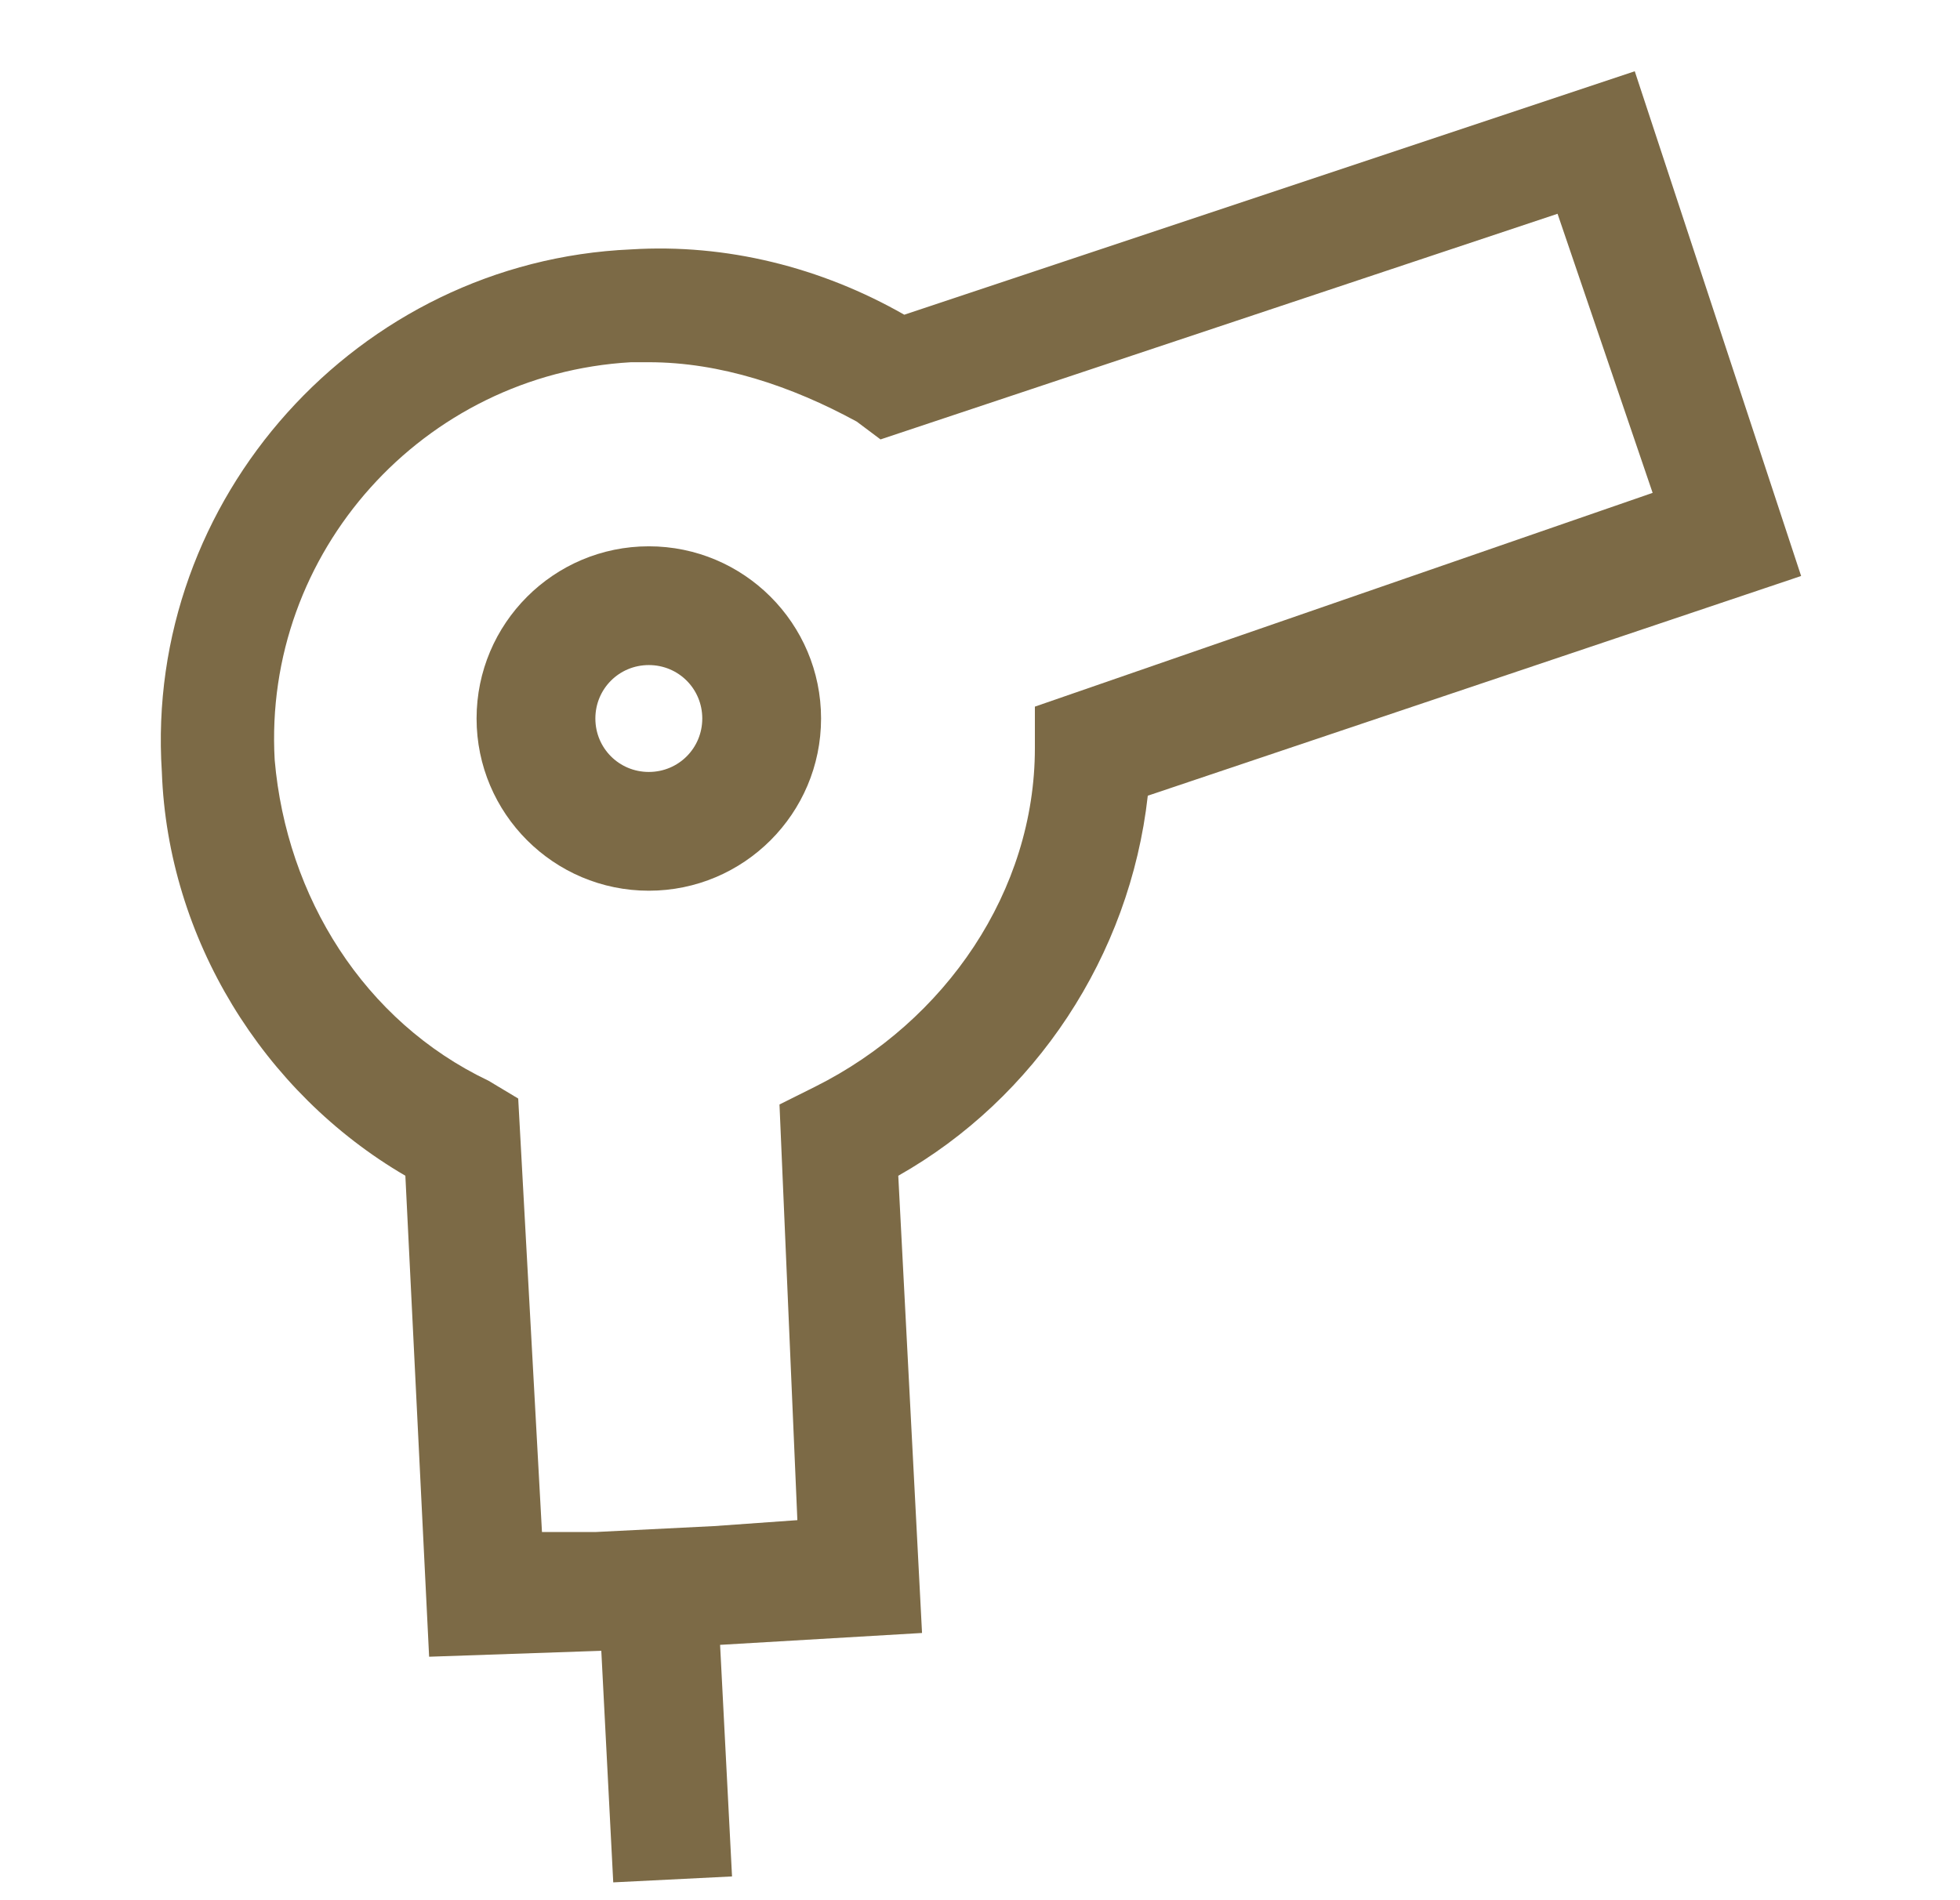 <?xml version="1.0" encoding="UTF-8"?> <svg xmlns="http://www.w3.org/2000/svg" width="33" height="32" viewBox="0 0 33 32" fill="none"><path d="M27.524 1.2L15.225 5.3C13.825 4.5 12.225 4.1 10.624 4.2C6.025 4.4 2.425 8.4 2.725 13C2.825 15.8 4.425 18.4 6.825 19.8L7.225 27.9L10.124 27.8L10.325 31.7L12.325 31.6L12.124 27.7L15.524 27.5L15.124 19.8C17.424 18.5 19.024 16.1 19.325 13.4L30.325 9.7L27.524 1.2ZM17.424 11.9V12.6C17.424 15 15.925 17.2 13.725 18.3L13.124 18.6L13.425 25.6L12.024 25.7L10.024 25.8H9.125L8.725 18.5L8.225 18.2C6.125 17.2 4.825 15.1 4.625 12.8C4.425 9.3 7.125 6.3 10.624 6.1H10.925C12.124 6.1 13.325 6.5 14.425 7.1L14.825 7.4L26.224 3.6L27.825 8.3L17.424 11.9Z" fill="#7C6A46"></path><path d="M10.924 9.2C9.324 9.2 8.024 10.5 8.024 12.1C8.024 13.7 9.324 15 10.924 15C12.524 15 13.824 13.7 13.824 12.1C13.824 10.5 12.524 9.2 10.924 9.2ZM10.924 13C10.424 13 10.024 12.6 10.024 12.1C10.024 11.6 10.424 11.2 10.924 11.2C11.424 11.2 11.824 11.6 11.824 12.1C11.824 12.6 11.424 13 10.924 13Z" fill="#7C6A46"></path></svg> 